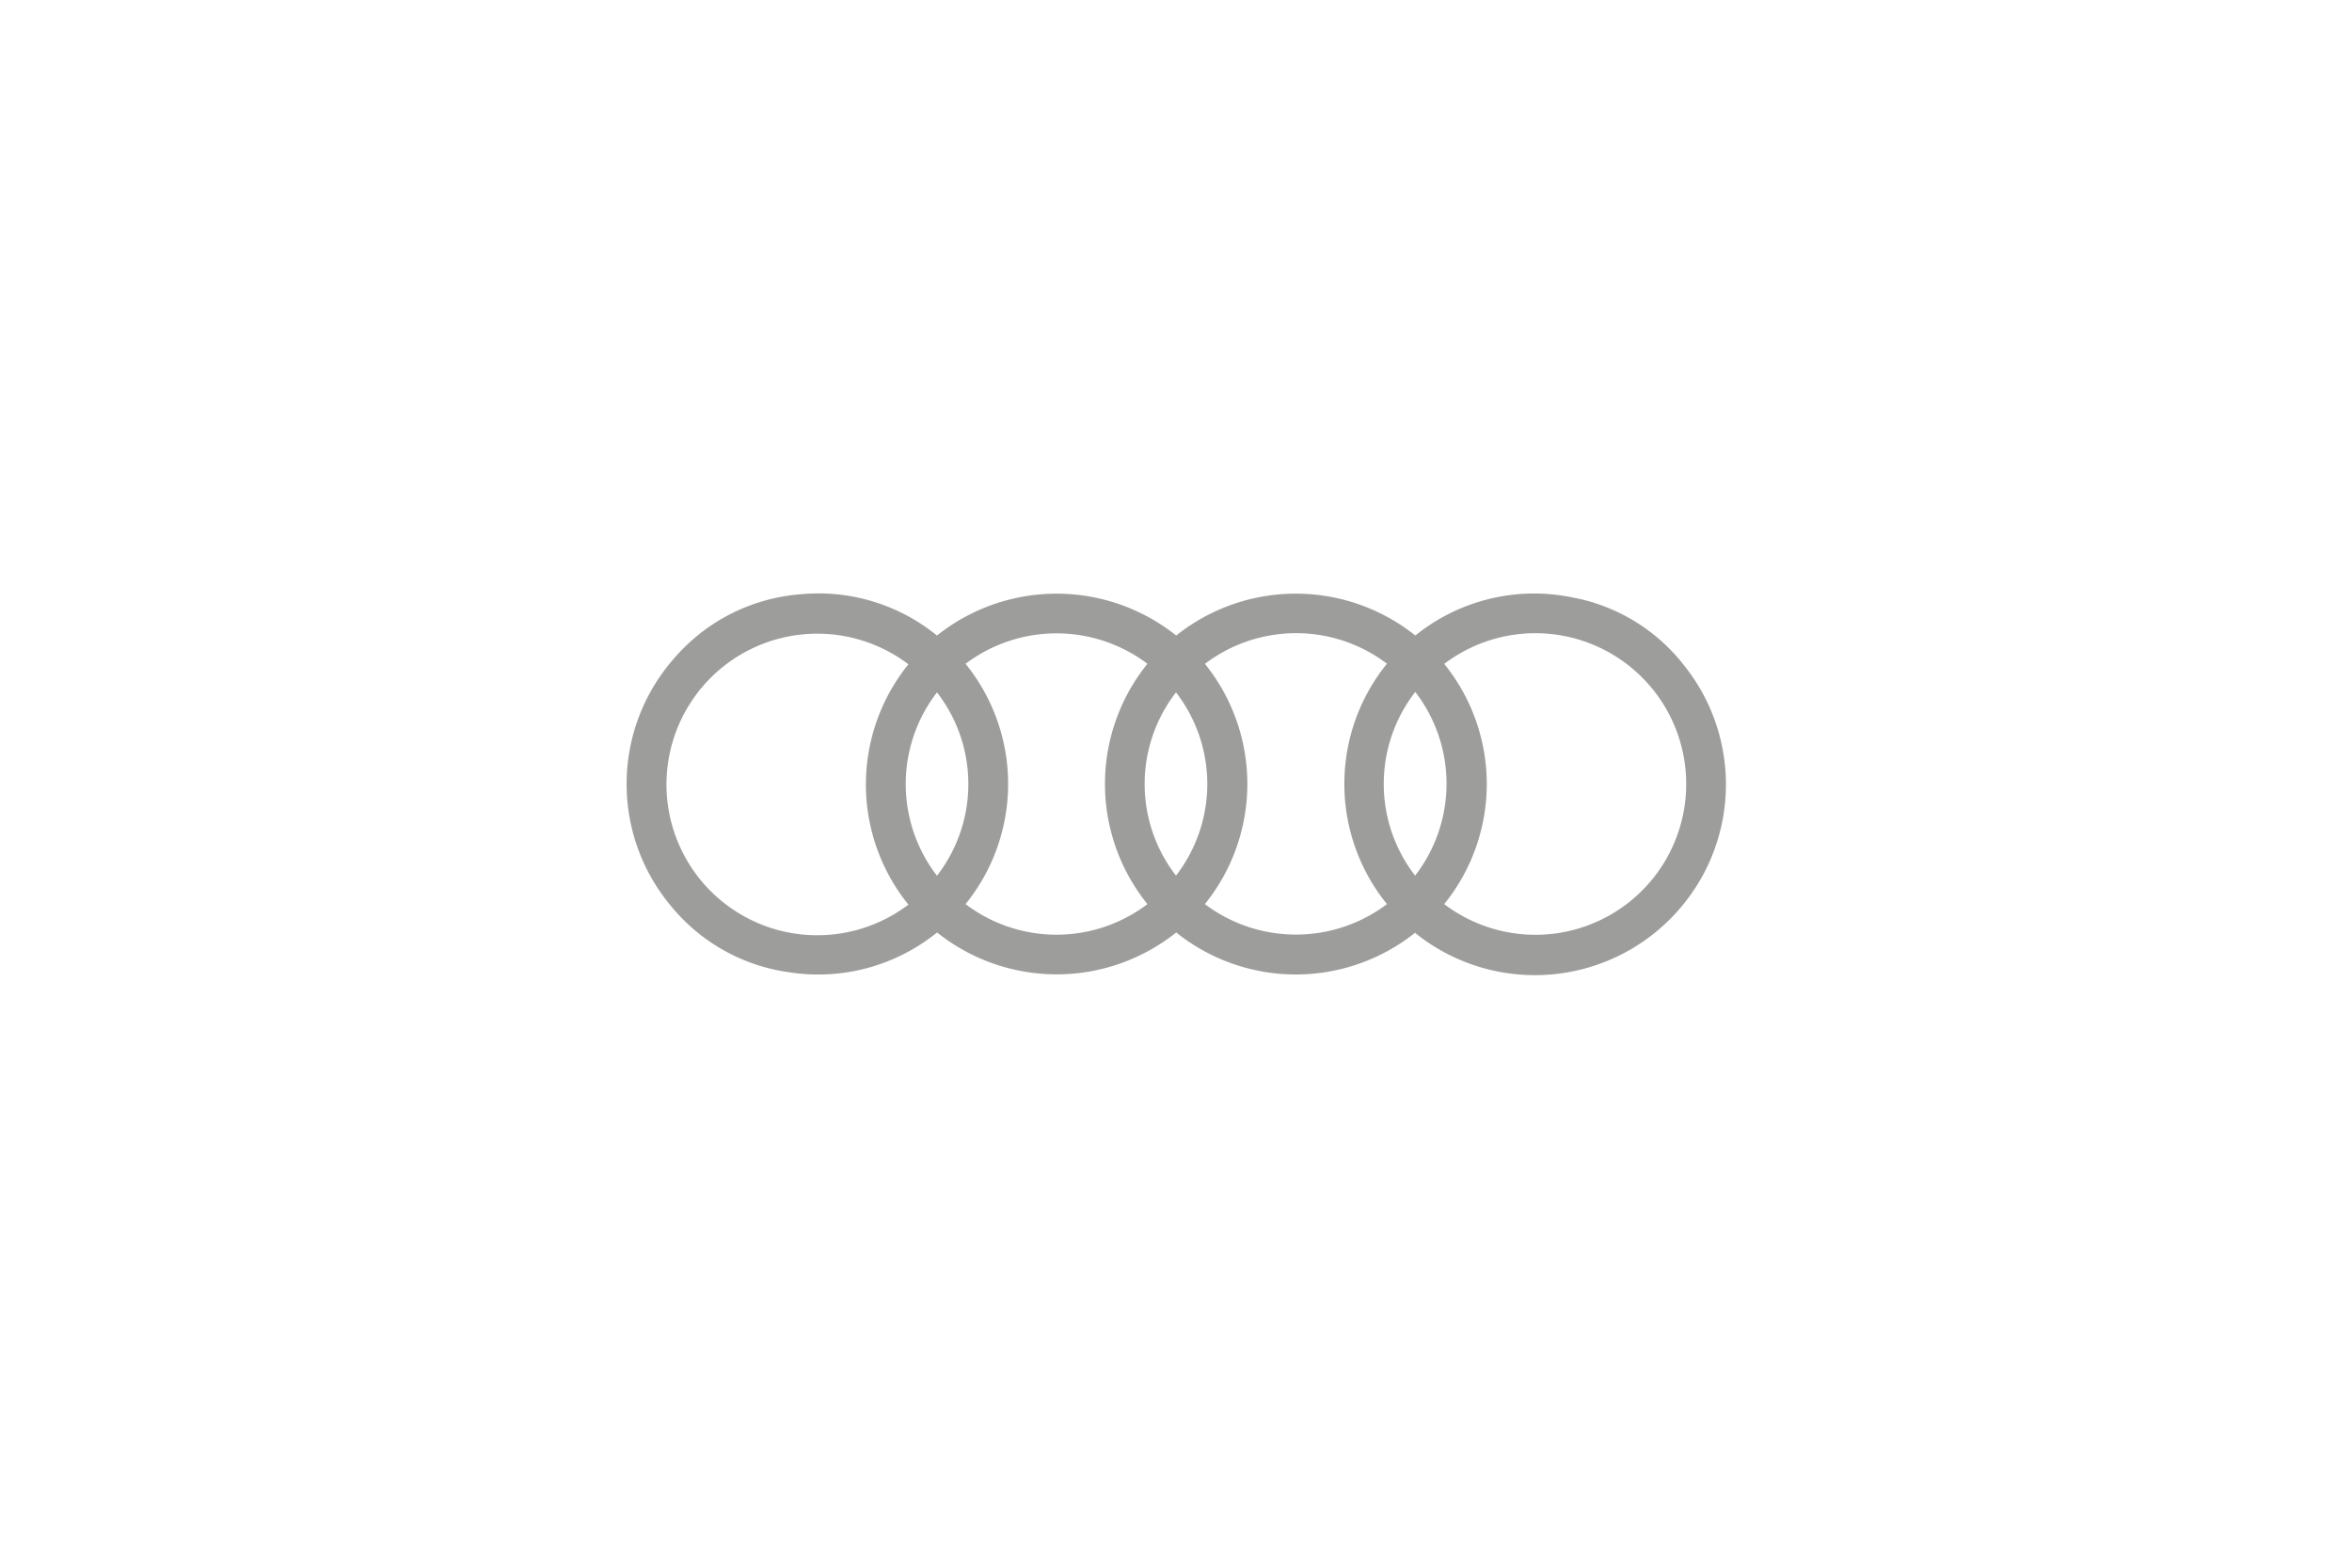 <?xml version="1.0" encoding="UTF-8"?>
<svg xmlns="http://www.w3.org/2000/svg" id="Ebene_1" data-name="Ebene 1" viewBox="0 0 228 152">
  <defs>
    <style>.cls-1{fill:none;}.cls-2{fill:#9d9d9c;}</style>
  </defs>
  <rect id="Rechteck_9513" data-name="Rechteck 9513" class="cls-1" width="228" height="152"></rect>
  <path class="cls-2" d="M137.21,90.41a18.54,18.54,0,0,1-23.19,0,18.57,18.57,0,0,1-23.18,0,18.31,18.31,0,0,1-14.33,3.86A17.93,17.93,0,0,1,65.09,87.9a18.42,18.42,0,0,1,.2-24A18,18,0,0,1,77.6,57.62a18.2,18.2,0,0,1,13.23,4,18.59,18.59,0,0,1,23.19,0,18.57,18.57,0,0,1,23.18,0,18.31,18.31,0,0,1,15.15-3.71,17.85,17.85,0,0,1,11,6.73,18.44,18.44,0,0,1-1,24,18.51,18.51,0,0,1-25.15,1.83Zm-49.15-26a14.62,14.62,0,1,0,0,23.3,18.53,18.53,0,0,1,0-23.3ZM140,87.66a14.62,14.62,0,1,0,0-23.29,18.5,18.5,0,0,1,0,23.29ZM93.6,64.36a18.51,18.51,0,0,1,0,23.3,14.58,14.58,0,0,0,17.63,0,18.55,18.55,0,0,1,0-23.3A14.64,14.64,0,0,0,93.6,64.36Zm23.2,0a18.55,18.55,0,0,1,0,23.3,14.65,14.65,0,0,0,17.65,0,18.51,18.51,0,0,1,0-23.31A14.6,14.6,0,0,0,116.8,64.37ZM114,84.9a14.53,14.53,0,0,0,0-17.77A14.51,14.51,0,0,0,114,84.9Zm23.18-17.79a14.53,14.53,0,0,0,0,17.79A14.57,14.57,0,0,0,137.21,67.11ZM90.83,84.91a14.52,14.52,0,0,0,0-17.78A14.56,14.56,0,0,0,90.83,84.91Z"></path>
</svg>
